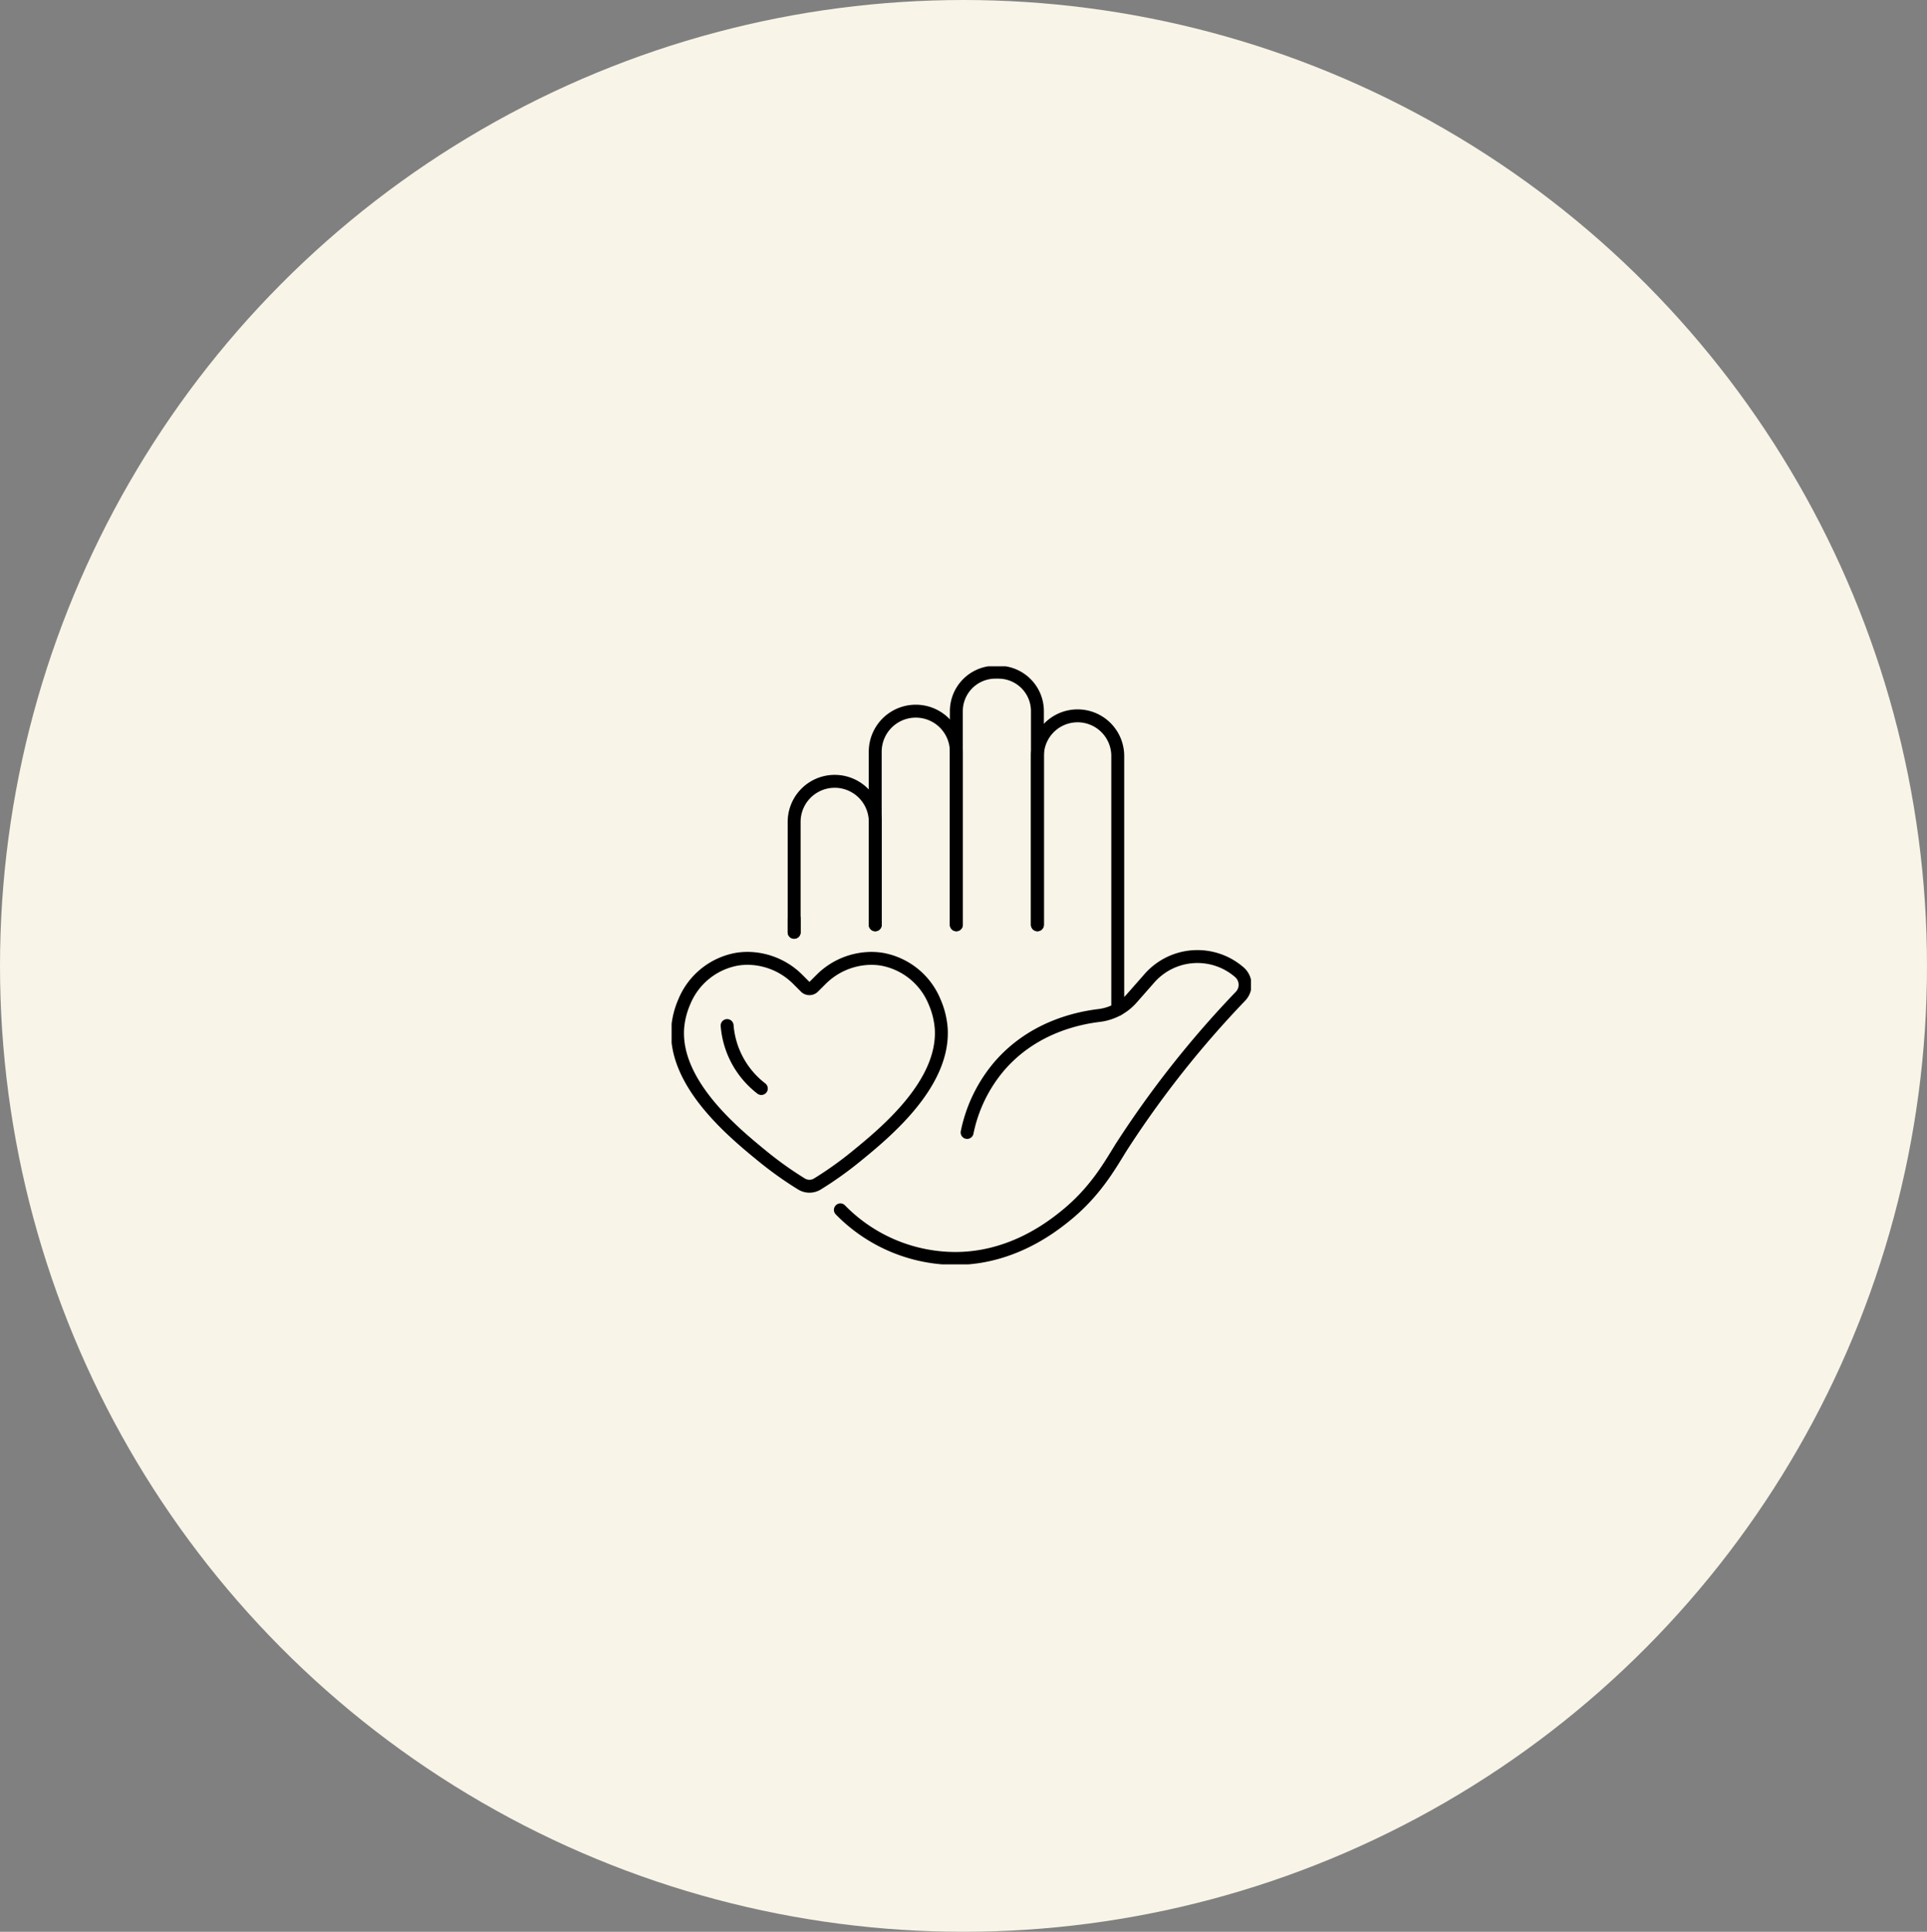 <svg viewBox="0 0 373 374" height="374" width="373" xmlns:xlink="http://www.w3.org/1999/xlink" xmlns="http://www.w3.org/2000/svg">
  <rect x="0" y="0" width="373" height="374" fill="#808080" stroke="none"/>
  <defs>
    <clipPath id="clip-path">
      <rect stroke-width="2.5" stroke="#707070" fill="none" height="115.784" width="112.146" data-name="Rectangle 25" id="Rectangle_25"></rect>
    </clipPath>
  </defs>
  <g transform="translate(-2229.172 -1557)" data-name="Group 164" id="Group_164">
    <ellipse fill="#f8f4e7" transform="translate(2229.172 1557)" ry="187" rx="186.5" cy="187" cx="186.5" data-name="Ellipse 14" id="Ellipse_14"></ellipse>
    <g transform="translate(2359.172 1686)" data-name="Group 133" id="Group_133">
      <g clip-path="url(#clip-path)" data-name="Group 94" id="Group_94">
        <path stroke-width="2.5" stroke-linejoin="round" stroke-linecap="round" stroke="#000" fill="none" transform="translate(-1.36 -67.416)" d="M28.808,129.512a1.089,1.089,0,0,1-1.54,0l-1.581-1.581a13.858,13.858,0,0,0-9.591-3.973,13.309,13.309,0,0,0-2.059.159,13.625,13.625,0,0,0-10.22,8.252,15.846,15.846,0,0,0-1.287,5.153C1.854,148.292,13.473,157.782,19,162.3a69.781,69.781,0,0,0,7.491,5.335,2.951,2.951,0,0,0,3.1,0,70.091,70.091,0,0,0,7.487-5.335c5.526-4.514,17.144-14,16.47-24.774a15.846,15.846,0,0,0-1.287-5.153,13.625,13.625,0,0,0-10.22-8.252,13.309,13.309,0,0,0-2.059-.159,13.858,13.858,0,0,0-9.591,3.973Z" data-name="Path 156" id="Path_156"></path>
        <path stroke-width="2.5" stroke-linejoin="round" stroke-linecap="round" stroke="#000" fill="none" transform="translate(-12.815 -82.929)" d="M23.563,152.482a17.076,17.076,0,0,0,6.618,12.19" data-name="Path 157" id="Path_157"></path>
        <path stroke-width="2.5" stroke-linejoin="round" stroke-linecap="round" stroke="#000" fill="none" transform="translate(-28.28 -26.553)" d="M52,78.05V56.672a7.849,7.849,0,0,1,15.7,0V76.6" data-name="Path 158" id="Path_158"></path>
        <path stroke-width="2.5" stroke-linejoin="round" stroke-linecap="round" stroke="#000" fill="none" transform="translate(-38.95 -66.998)" d="M71.617,172.233c.072.076.148.156.224.232a31.186,31.186,0,0,0,22.149,9.176c10.743-.044,18.392-6,20.986-8.073,5.791-4.624,8.6-9.564,10.935-13.36a193.879,193.879,0,0,1,23.144-29.319,3.214,3.214,0,0,0-.2-4.656,12.367,12.367,0,0,0-17.413,1.159l-3.405,3.873a9.871,9.871,0,0,1-2.726,2.178,10.09,10.09,0,0,1-3.621,1.159c-4.832.583-13.14,2.634-19.327,9.832a28.552,28.552,0,0,0-6.21,12.813" data-name="Path 159" id="Path_159"></path>
        <line stroke-width="2.5" stroke-linejoin="round" stroke-linecap="round" stroke="#000" fill="none" transform="translate(23.719 48.836)" y1="2.662" data-name="Line 24" id="Line_24"></line>
        <path stroke-width="2.5" stroke-linejoin="round" stroke-linecap="round" stroke="#000" fill="none" transform="translate(-46.997 -10.358)" d="M102.11,60.4V26.894a7.849,7.849,0,1,0-15.7,0V60.4" data-name="Path 160" id="Path_160"></path>
        <path stroke-width="2.5" stroke-linejoin="round" stroke-linecap="round" stroke="#000" fill="none" transform="translate(-65.713 -1.36)" d="M136.523,51.4V10.047A7.547,7.547,0,0,0,128.976,2.5h-.6a7.547,7.547,0,0,0-7.547,7.547V51.4" data-name="Path 161" id="Path_161"></path>
        <path stroke-width="2.5" stroke-linejoin="round" stroke-linecap="round" stroke="#000" fill="none" transform="translate(-84.429 -11.437)" d="M155.24,61.48V28.8a7.773,7.773,0,0,1,15.546,0V77.88" data-name="Path 162" id="Path_162"></path>
      </g>
    </g>
  </g>
</svg>
